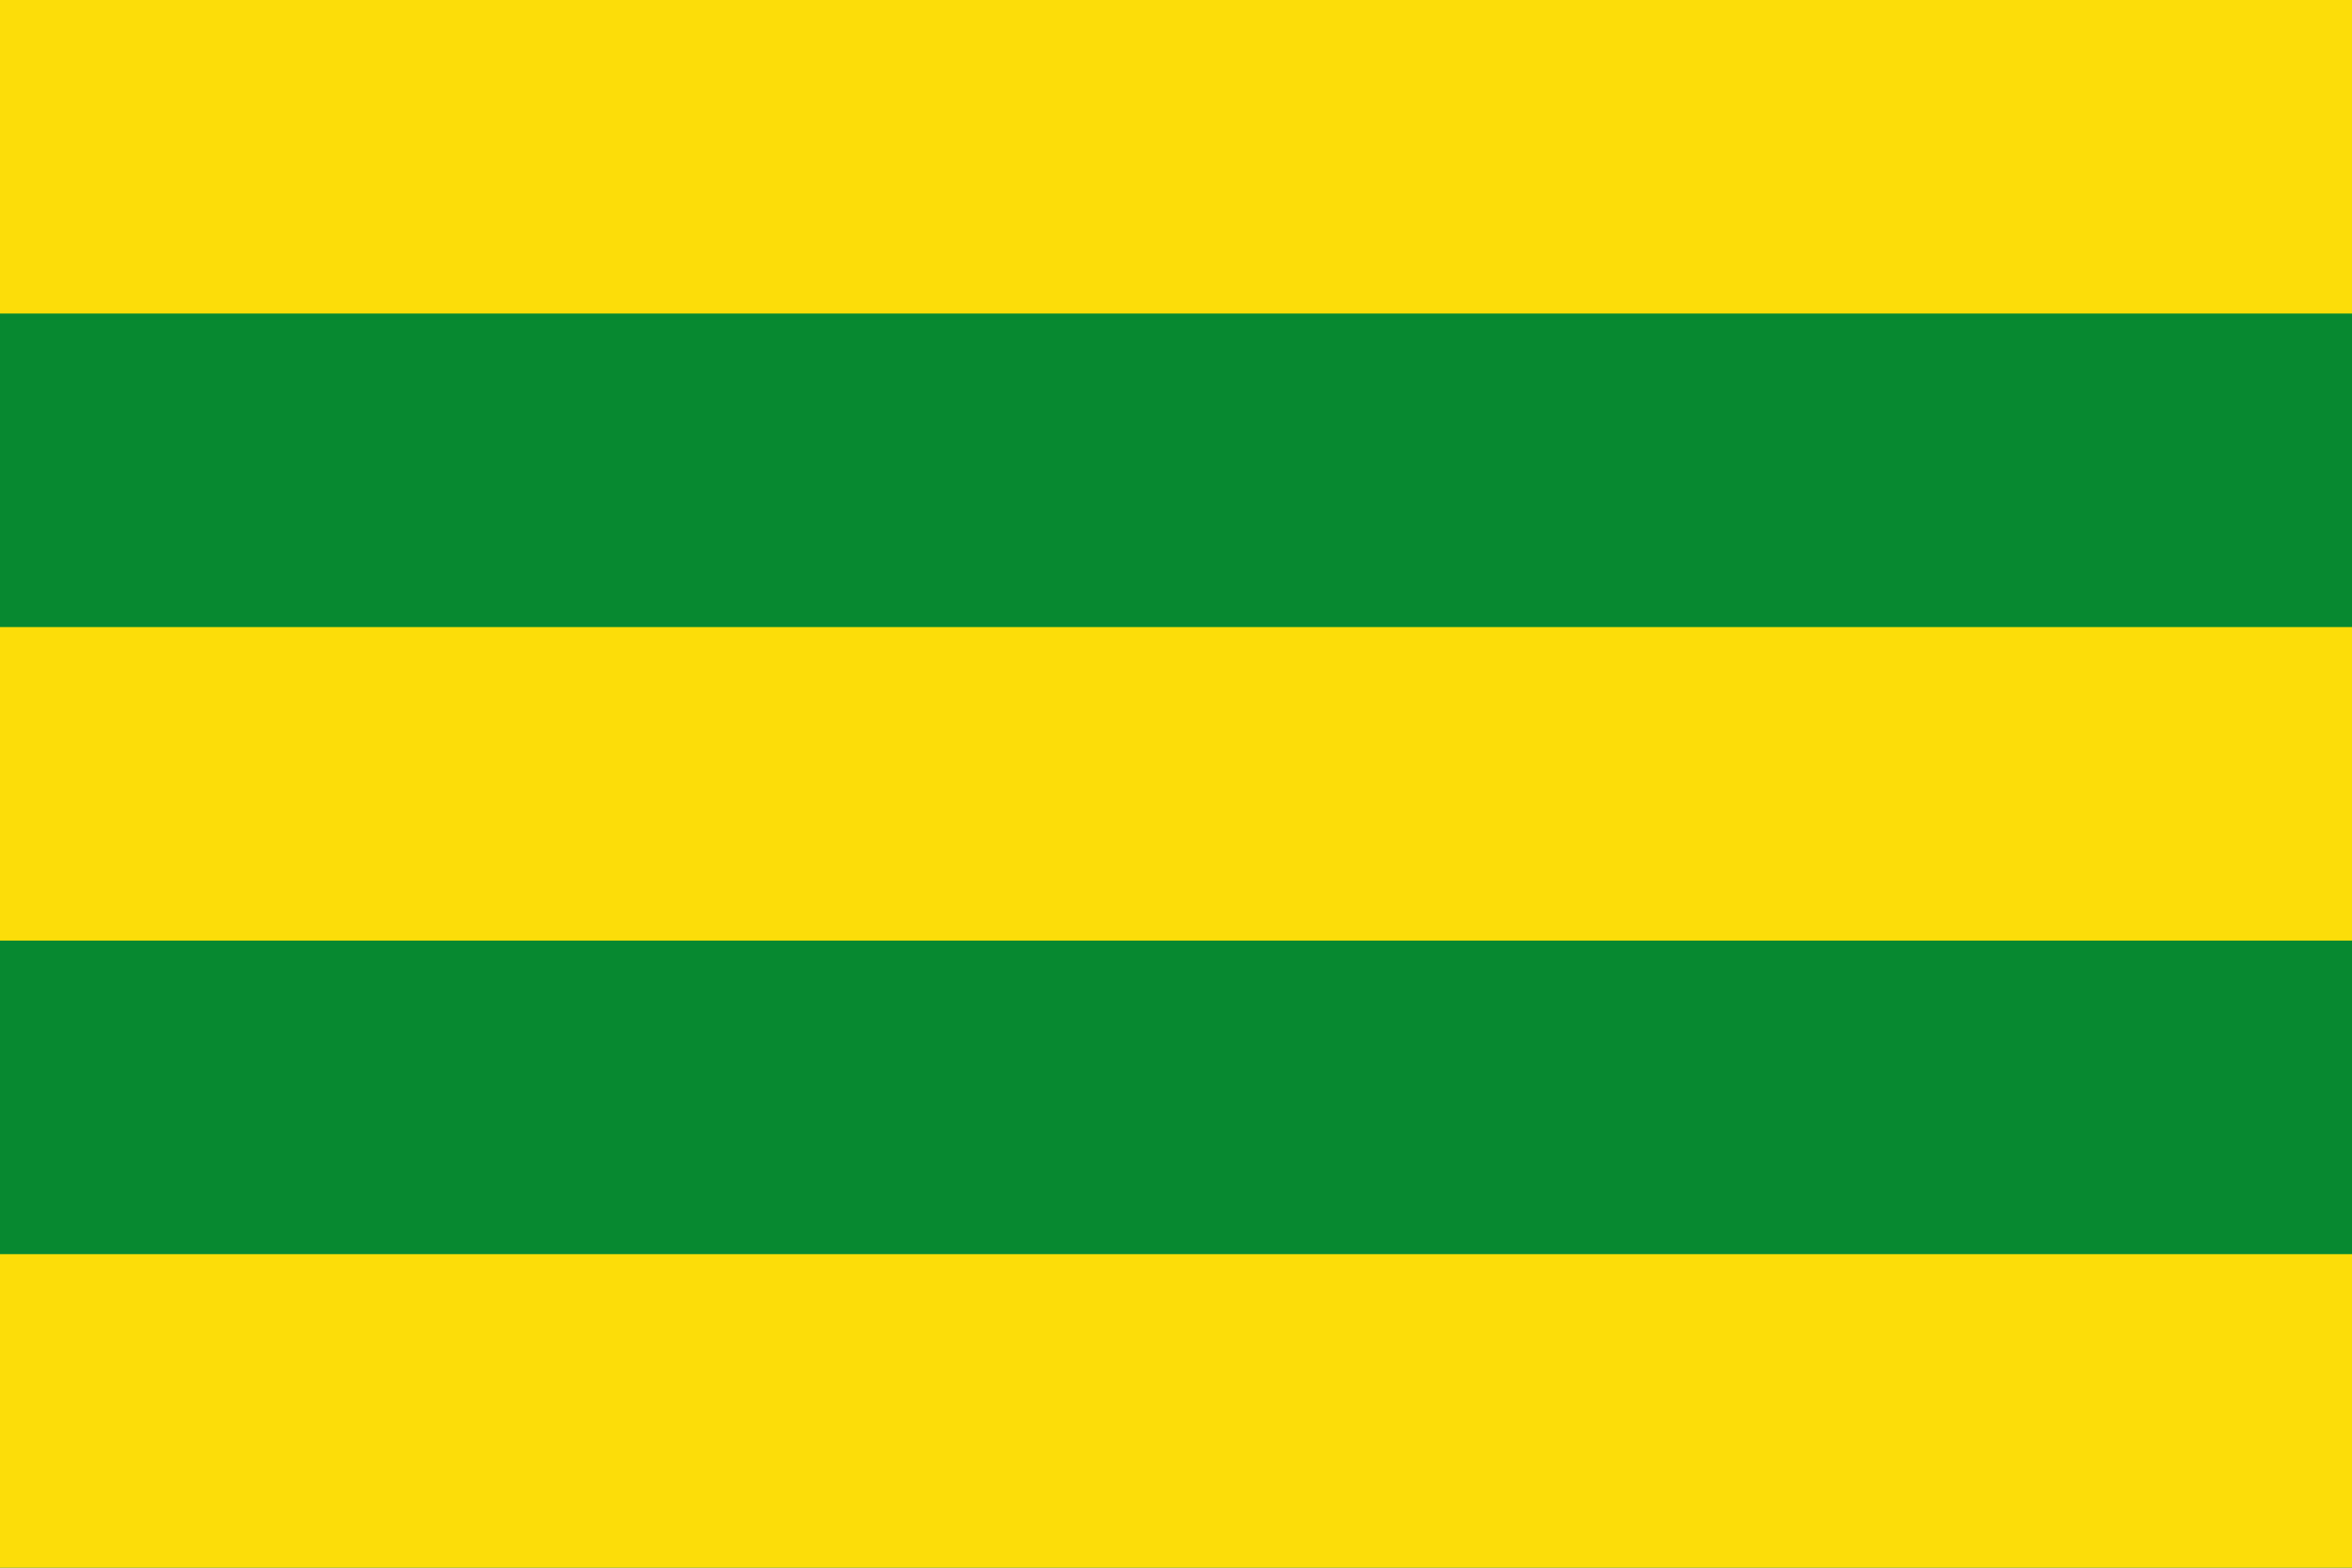 <?xml version="1.0" encoding="UTF-8" standalone="no"?>
<!-- Created with Inkscape (http://www.inkscape.org/) -->
<svg
   xmlns:dc="http://purl.org/dc/elements/1.1/"
   xmlns:cc="http://web.resource.org/cc/"
   xmlns:rdf="http://www.w3.org/1999/02/22-rdf-syntax-ns#"
   xmlns:svg="http://www.w3.org/2000/svg"
   xmlns="http://www.w3.org/2000/svg"
   xmlns:sodipodi="http://sodipodi.sourceforge.net/DTD/sodipodi-0.dtd"
   xmlns:inkscape="http://www.inkscape.org/namespaces/inkscape"
   width="600"
   height="400"
   id="svg9601"
   sodipodi:version="0.32"
   inkscape:version="0.45.1"
   version="1.0"
   sodipodi:docbase="C:\TIIKERI\Liput\Espanja\Andalucía\Cádiz - kunnat\svg"
   sodipodi:docname="Paterna_de_Rivera.svg"
   inkscape:output_extension="org.inkscape.output.svg.inkscape">
  <defs
     id="defs9603" />
  <sodipodi:namedview
     id="base"
     pagecolor="#ffffff"
     bordercolor="#666666"
     borderopacity="1.0"
     gridtolerance="10000"
     guidetolerance="10"
     objecttolerance="10"
     inkscape:pageopacity="0.0"
     inkscape:pageshadow="2"
     inkscape:zoom="0.98112735"
     inkscape:cx="274.18459"
     inkscape:cy="196.78383"
     inkscape:document-units="px"
     inkscape:current-layer="layer1"
     height="400px"
     width="600px"
     inkscape:window-width="1024"
     inkscape:window-height="712"
     inkscape:window-x="-4"
     inkscape:window-y="-4" />
  <g
     inkscape:label="Layer 1"
     inkscape:groupmode="layer"
     id="layer1">
    <g
       id="g9617">
      <rect
         y="0"
         x="0"
         height="400"
         width="600"
         id="rect9609"
         style="opacity:1;fill:#078930;fill-opacity:1;stroke:none;stroke-opacity:1" />
      <rect
         y="0"
         x="0"
         height="80"
         width="600"
         id="rect9611"
         style="opacity:1;fill:#fcdd09;fill-opacity:1;stroke:none;stroke-opacity:1" />
      <rect
         y="160"
         x="0"
         height="80"
         width="600"
         id="rect9613"
         style="opacity:1;fill:#fcdd09;fill-opacity:1;stroke:none;stroke-opacity:1" />
      <rect
         y="320"
         x="0"
         height="80"
         width="600"
         id="rect9615"
         style="opacity:1;fill:#fcdd09;fill-opacity:1;stroke:none;stroke-opacity:1" />
    </g>
  </g>
</svg>
